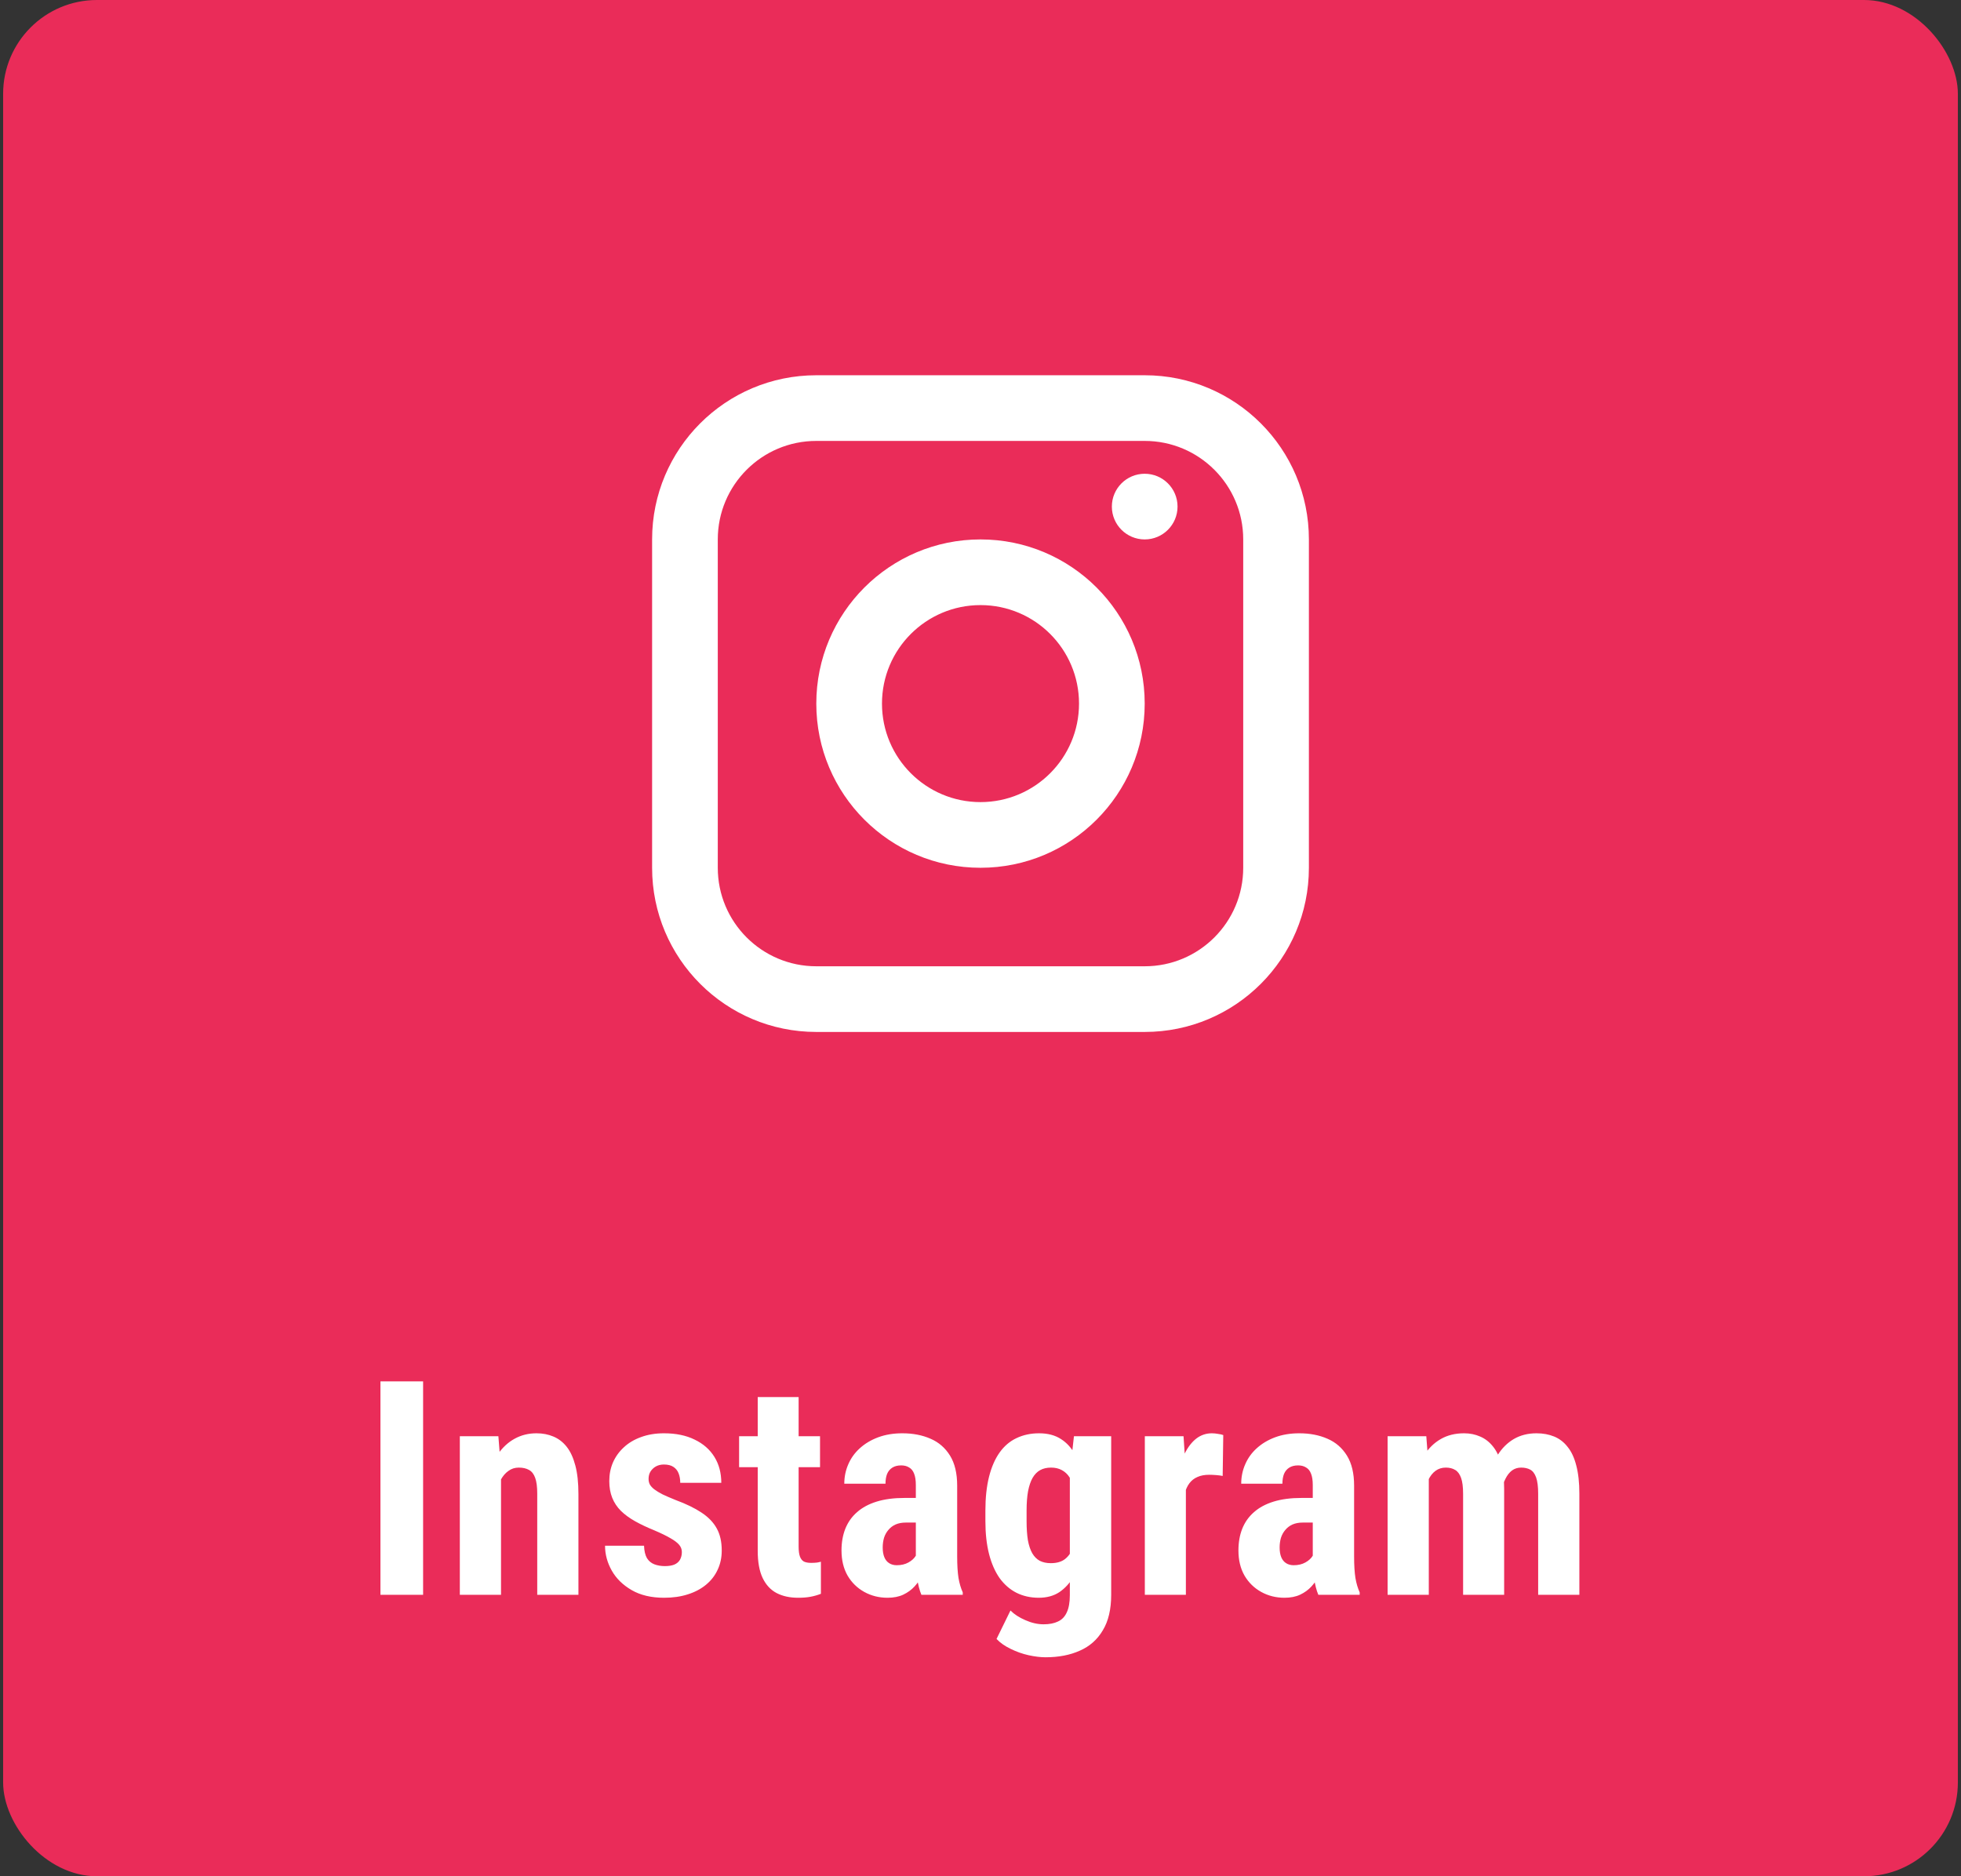 <?xml version="1.0" encoding="UTF-8"?> <svg xmlns="http://www.w3.org/2000/svg" width="209" height="200" viewBox="0 0 209 200" fill="none"><rect x="0" y="0" width="209" height="200" fill="#333333" stroke="none"/><rect x="0.333" width="208.333" height="200" rx="10" fill="#EA2C59"></rect><path fill-rule="evenodd" clip-rule="evenodd" d="M122 47H87C81.201 47 76.5 51.701 76.5 57.5V92.5C76.5 98.299 81.201 103 87 103H122C127.799 103 132.5 98.299 132.5 92.5V57.5C132.5 51.701 127.799 47 122 47ZM87 40C77.335 40 69.5 47.835 69.5 57.5V92.5C69.5 102.165 77.335 110 87 110H122C131.665 110 139.5 102.165 139.5 92.5V57.5C139.5 47.835 131.665 40 122 40H87Z" fill="white"></path><path fill-rule="evenodd" clip-rule="evenodd" d="M94 75C94 80.799 98.701 85.5 104.5 85.5C110.299 85.5 115 80.799 115 75C115 69.201 110.299 64.5 104.5 64.5C98.701 64.5 94 69.201 94 75ZM104.5 57.5C94.835 57.5 87 65.335 87 75C87 84.665 94.835 92.5 104.5 92.5C114.165 92.5 122 84.665 122 75C122 65.335 114.165 57.5 104.5 57.5Z" fill="white"></path><path d="M125.5 54C125.5 55.933 123.933 57.5 122 57.5C120.067 57.5 118.5 55.933 118.5 54C118.5 52.067 120.067 50.5 122 50.5C123.933 50.5 125.5 52.067 125.5 54Z" fill="white"></path><path d="M45.094 147.25V170H40.547V147.25H45.094ZM53.398 156.703V170H49.008V153.094H53.117L53.398 156.703ZM52.742 160.969L51.57 161C51.549 159.729 51.669 158.589 51.929 157.578C52.2 156.568 52.58 155.708 53.07 155C53.57 154.281 54.164 153.734 54.851 153.359C55.549 152.974 56.325 152.781 57.179 152.781C57.836 152.781 58.435 152.896 58.976 153.125C59.528 153.354 60.002 153.719 60.398 154.219C60.794 154.719 61.101 155.385 61.32 156.219C61.539 157.042 61.648 158.052 61.648 159.25V170H57.258V159.219C57.258 158.49 57.185 157.927 57.039 157.531C56.893 157.125 56.674 156.844 56.383 156.688C56.091 156.521 55.726 156.438 55.289 156.438C54.872 156.438 54.502 156.557 54.179 156.797C53.856 157.026 53.586 157.344 53.367 157.75C53.158 158.156 52.997 158.635 52.883 159.188C52.778 159.74 52.731 160.333 52.742 160.969ZM72.671 165.438C72.671 165.146 72.572 164.885 72.374 164.656C72.176 164.427 71.864 164.193 71.437 163.953C71.01 163.703 70.442 163.427 69.734 163.125C68.963 162.812 68.281 162.49 67.687 162.156C67.093 161.823 66.588 161.453 66.171 161.047C65.765 160.641 65.458 160.177 65.249 159.656C65.041 159.135 64.937 158.542 64.937 157.875C64.937 157.156 65.067 156.495 65.328 155.891C65.598 155.276 65.984 154.74 66.484 154.281C66.984 153.812 67.593 153.448 68.312 153.188C69.041 152.917 69.859 152.781 70.765 152.781C72.036 152.781 73.124 153.005 74.031 153.453C74.947 153.891 75.65 154.505 76.14 155.297C76.63 156.089 76.874 157.01 76.874 158.062H72.499C72.499 157.688 72.442 157.354 72.328 157.062C72.213 156.76 72.025 156.526 71.765 156.359C71.515 156.193 71.176 156.109 70.749 156.109C70.437 156.109 70.156 156.177 69.906 156.312C69.666 156.448 69.473 156.63 69.328 156.859C69.192 157.078 69.124 157.339 69.124 157.641C69.124 157.87 69.171 158.073 69.265 158.25C69.369 158.427 69.531 158.599 69.749 158.766C69.968 158.932 70.26 159.109 70.624 159.297C70.999 159.474 71.458 159.672 71.999 159.891C73.124 160.307 74.046 160.755 74.765 161.234C75.494 161.714 76.036 162.276 76.39 162.922C76.744 163.557 76.921 164.344 76.921 165.281C76.921 166.031 76.775 166.714 76.484 167.328C76.203 167.943 75.791 168.474 75.249 168.922C74.708 169.37 74.057 169.714 73.296 169.953C72.546 170.193 71.708 170.312 70.781 170.312C69.416 170.312 68.265 170.042 67.328 169.5C66.39 168.958 65.682 168.266 65.203 167.422C64.723 166.568 64.484 165.682 64.484 164.766H68.64C68.661 165.328 68.765 165.771 68.953 166.094C69.15 166.406 69.416 166.625 69.749 166.75C70.083 166.875 70.453 166.938 70.859 166.938C71.265 166.938 71.598 166.885 71.859 166.781C72.13 166.667 72.333 166.495 72.468 166.266C72.603 166.026 72.671 165.75 72.671 165.438ZM87.397 153.094V156.391H78.772V153.094H87.397ZM80.757 148.922H85.116V164.844C85.116 165.312 85.163 165.672 85.257 165.922C85.351 166.172 85.491 166.349 85.679 166.453C85.877 166.547 86.137 166.594 86.46 166.594C86.679 166.594 86.882 166.583 87.069 166.562C87.257 166.531 87.397 166.5 87.491 166.469V169.891C87.147 170.026 86.783 170.13 86.397 170.203C86.022 170.276 85.575 170.312 85.054 170.312C84.179 170.312 83.418 170.146 82.772 169.812C82.137 169.479 81.642 168.948 81.288 168.219C80.934 167.479 80.757 166.51 80.757 165.312V148.922ZM97.608 166.109V158.297C97.608 157.786 97.546 157.38 97.421 157.078C97.306 156.776 97.129 156.557 96.889 156.422C96.66 156.276 96.379 156.203 96.046 156.203C95.671 156.203 95.358 156.281 95.108 156.438C94.858 156.594 94.671 156.818 94.546 157.109C94.431 157.401 94.374 157.75 94.374 158.156H89.983C89.983 157.427 90.124 156.74 90.405 156.094C90.686 155.438 91.098 154.865 91.639 154.375C92.191 153.875 92.848 153.484 93.608 153.203C94.368 152.922 95.223 152.781 96.171 152.781C97.296 152.781 98.296 152.974 99.171 153.359C100.046 153.734 100.738 154.333 101.249 155.156C101.759 155.979 102.014 157.047 102.014 158.359V165.891C102.014 166.839 102.061 167.609 102.155 168.203C102.259 168.797 102.41 169.307 102.608 169.734V170H98.202C98.004 169.531 97.853 168.948 97.749 168.25C97.655 167.542 97.608 166.828 97.608 166.109ZM98.139 159.672L98.155 162.297H96.546C96.129 162.297 95.764 162.365 95.452 162.5C95.15 162.635 94.895 162.828 94.686 163.078C94.478 163.318 94.322 163.599 94.218 163.922C94.124 164.245 94.077 164.589 94.077 164.953C94.077 165.359 94.134 165.703 94.249 165.984C94.363 166.266 94.535 166.479 94.764 166.625C94.993 166.771 95.264 166.844 95.577 166.844C96.056 166.844 96.473 166.745 96.827 166.547C97.181 166.349 97.441 166.109 97.608 165.828C97.785 165.547 97.843 165.286 97.78 165.047L98.78 166.75C98.655 167.135 98.483 167.536 98.264 167.953C98.056 168.37 97.79 168.755 97.468 169.109C97.145 169.464 96.743 169.755 96.264 169.984C95.796 170.203 95.238 170.312 94.593 170.312C93.686 170.312 92.858 170.104 92.108 169.688C91.358 169.271 90.764 168.688 90.327 167.938C89.9 167.188 89.686 166.297 89.686 165.266C89.686 164.411 89.822 163.641 90.093 162.953C90.374 162.255 90.79 161.667 91.343 161.188C91.895 160.698 92.593 160.323 93.436 160.062C94.28 159.802 95.27 159.672 96.405 159.672H98.139ZM114.459 153.094H118.428V170C118.428 171.542 118.131 172.802 117.537 173.781C116.954 174.771 116.136 175.495 115.084 175.953C114.043 176.422 112.824 176.656 111.428 176.656C110.897 176.656 110.298 176.583 109.631 176.438C108.975 176.292 108.34 176.068 107.725 175.766C107.11 175.474 106.605 175.12 106.209 174.703L107.694 171.672C108.1 172.078 108.631 172.422 109.287 172.703C109.944 172.995 110.59 173.141 111.225 173.141C111.84 173.141 112.35 173.042 112.756 172.844C113.173 172.656 113.485 172.333 113.694 171.875C113.912 171.417 114.022 170.802 114.022 170.031V157.016L114.459 153.094ZM105.022 162.141V161.016C105.022 159.641 105.152 158.438 105.412 157.406C105.673 156.375 106.048 155.516 106.537 154.828C107.027 154.141 107.626 153.63 108.334 153.297C109.053 152.953 109.855 152.781 110.741 152.781C111.668 152.781 112.444 152.984 113.069 153.391C113.694 153.786 114.199 154.344 114.584 155.062C114.98 155.781 115.282 156.63 115.491 157.609C115.709 158.589 115.876 159.661 115.991 160.828V162.453C115.876 163.557 115.689 164.589 115.428 165.547C115.178 166.505 114.845 167.339 114.428 168.047C114.011 168.755 113.501 169.312 112.897 169.719C112.293 170.115 111.564 170.312 110.709 170.312C109.834 170.312 109.043 170.135 108.334 169.781C107.636 169.427 107.037 168.906 106.537 168.219C106.048 167.521 105.673 166.667 105.412 165.656C105.152 164.635 105.022 163.464 105.022 162.141ZM109.412 161.016V162.141C109.412 162.932 109.459 163.615 109.553 164.188C109.657 164.75 109.814 165.214 110.022 165.578C110.23 165.932 110.496 166.198 110.819 166.375C111.152 166.542 111.543 166.625 111.991 166.625C112.626 166.625 113.131 166.479 113.506 166.188C113.892 165.885 114.173 165.474 114.35 164.953C114.537 164.422 114.642 163.812 114.662 163.125V160.172C114.652 159.599 114.584 159.083 114.459 158.625C114.345 158.167 114.183 157.776 113.975 157.453C113.767 157.13 113.496 156.88 113.162 156.703C112.84 156.526 112.459 156.438 112.022 156.438C111.574 156.438 111.189 156.526 110.866 156.703C110.543 156.88 110.272 157.156 110.053 157.531C109.845 157.896 109.683 158.37 109.569 158.953C109.465 159.526 109.412 160.214 109.412 161.016ZM126.389 156.859V170H122.014V153.094H126.139L126.389 156.859ZM130.373 152.969L130.311 157.328C130.113 157.286 129.873 157.255 129.592 157.234C129.321 157.214 129.081 157.203 128.873 157.203C128.384 157.203 127.967 157.281 127.623 157.438C127.279 157.583 126.993 157.807 126.764 158.109C126.545 158.401 126.378 158.766 126.264 159.203C126.149 159.641 126.081 160.135 126.061 160.688L125.232 160.375C125.232 159.271 125.316 158.26 125.482 157.344C125.66 156.417 125.92 155.615 126.264 154.938C126.607 154.25 127.019 153.719 127.498 153.344C127.988 152.969 128.54 152.781 129.154 152.781C129.363 152.781 129.581 152.802 129.811 152.844C130.05 152.875 130.238 152.917 130.373 152.969ZM139.912 166.109V158.297C139.912 157.786 139.849 157.38 139.724 157.078C139.61 156.776 139.433 156.557 139.193 156.422C138.964 156.276 138.683 156.203 138.349 156.203C137.974 156.203 137.662 156.281 137.412 156.438C137.162 156.594 136.974 156.818 136.849 157.109C136.735 157.401 136.677 157.75 136.677 158.156H132.287C132.287 157.427 132.427 156.74 132.709 156.094C132.99 155.438 133.401 154.865 133.943 154.375C134.495 153.875 135.151 153.484 135.912 153.203C136.672 152.922 137.526 152.781 138.474 152.781C139.599 152.781 140.599 152.974 141.474 153.359C142.349 153.734 143.042 154.333 143.552 155.156C144.063 155.979 144.318 157.047 144.318 158.359V165.891C144.318 166.839 144.365 167.609 144.459 168.203C144.563 168.797 144.714 169.307 144.912 169.734V170H140.506C140.308 169.531 140.157 168.948 140.052 168.25C139.959 167.542 139.912 166.828 139.912 166.109ZM140.443 159.672L140.459 162.297H138.849C138.433 162.297 138.068 162.365 137.756 162.5C137.454 162.635 137.198 162.828 136.99 163.078C136.782 163.318 136.625 163.599 136.521 163.922C136.427 164.245 136.381 164.589 136.381 164.953C136.381 165.359 136.438 165.703 136.552 165.984C136.667 166.266 136.839 166.479 137.068 166.625C137.297 166.771 137.568 166.844 137.881 166.844C138.36 166.844 138.776 166.745 139.131 166.547C139.485 166.349 139.745 166.109 139.912 165.828C140.089 165.547 140.146 165.286 140.084 165.047L141.084 166.75C140.959 167.135 140.787 167.536 140.568 167.953C140.36 168.37 140.094 168.755 139.771 169.109C139.448 169.464 139.047 169.755 138.568 169.984C138.099 170.203 137.542 170.312 136.896 170.312C135.99 170.312 135.162 170.104 134.412 169.688C133.662 169.271 133.068 168.688 132.631 167.938C132.204 167.188 131.99 166.297 131.99 165.266C131.99 164.411 132.125 163.641 132.396 162.953C132.677 162.255 133.094 161.667 133.646 161.188C134.198 160.698 134.896 160.323 135.74 160.062C136.584 159.802 137.573 159.672 138.709 159.672H140.443ZM152.279 156.594V170H147.888V153.094H152.013L152.279 156.594ZM151.654 160.969L150.451 161C150.43 159.812 150.534 158.719 150.763 157.719C150.992 156.719 151.336 155.849 151.794 155.109C152.263 154.37 152.852 153.797 153.56 153.391C154.268 152.984 155.096 152.781 156.044 152.781C156.659 152.781 157.227 152.896 157.747 153.125C158.268 153.344 158.721 153.693 159.107 154.172C159.492 154.641 159.789 155.255 159.997 156.016C160.206 156.766 160.31 157.667 160.31 158.719V170H155.935V159.25C155.935 158.5 155.862 157.927 155.716 157.531C155.57 157.125 155.362 156.844 155.091 156.688C154.82 156.521 154.487 156.438 154.091 156.438C153.675 156.438 153.31 156.552 152.997 156.781C152.685 157.01 152.43 157.333 152.232 157.75C152.044 158.156 151.899 158.635 151.794 159.188C151.701 159.74 151.654 160.333 151.654 160.969ZM159.888 160.531L158.31 160.734C158.289 159.62 158.388 158.583 158.607 157.625C158.826 156.656 159.164 155.812 159.622 155.094C160.081 154.365 160.654 153.797 161.341 153.391C162.039 152.984 162.846 152.781 163.763 152.781C164.451 152.781 165.076 152.896 165.638 153.125C166.201 153.354 166.68 153.724 167.076 154.234C167.482 154.734 167.789 155.396 167.997 156.219C168.216 157.042 168.326 158.042 168.326 159.219V170H163.935V159.234C163.935 158.474 163.862 157.891 163.716 157.484C163.57 157.078 163.362 156.802 163.091 156.656C162.82 156.51 162.497 156.438 162.122 156.438C161.747 156.438 161.419 156.542 161.138 156.75C160.867 156.958 160.638 157.25 160.451 157.625C160.263 157.99 160.122 158.422 160.029 158.922C159.935 159.411 159.888 159.948 159.888 160.531Z" fill="white"></path></svg> 
